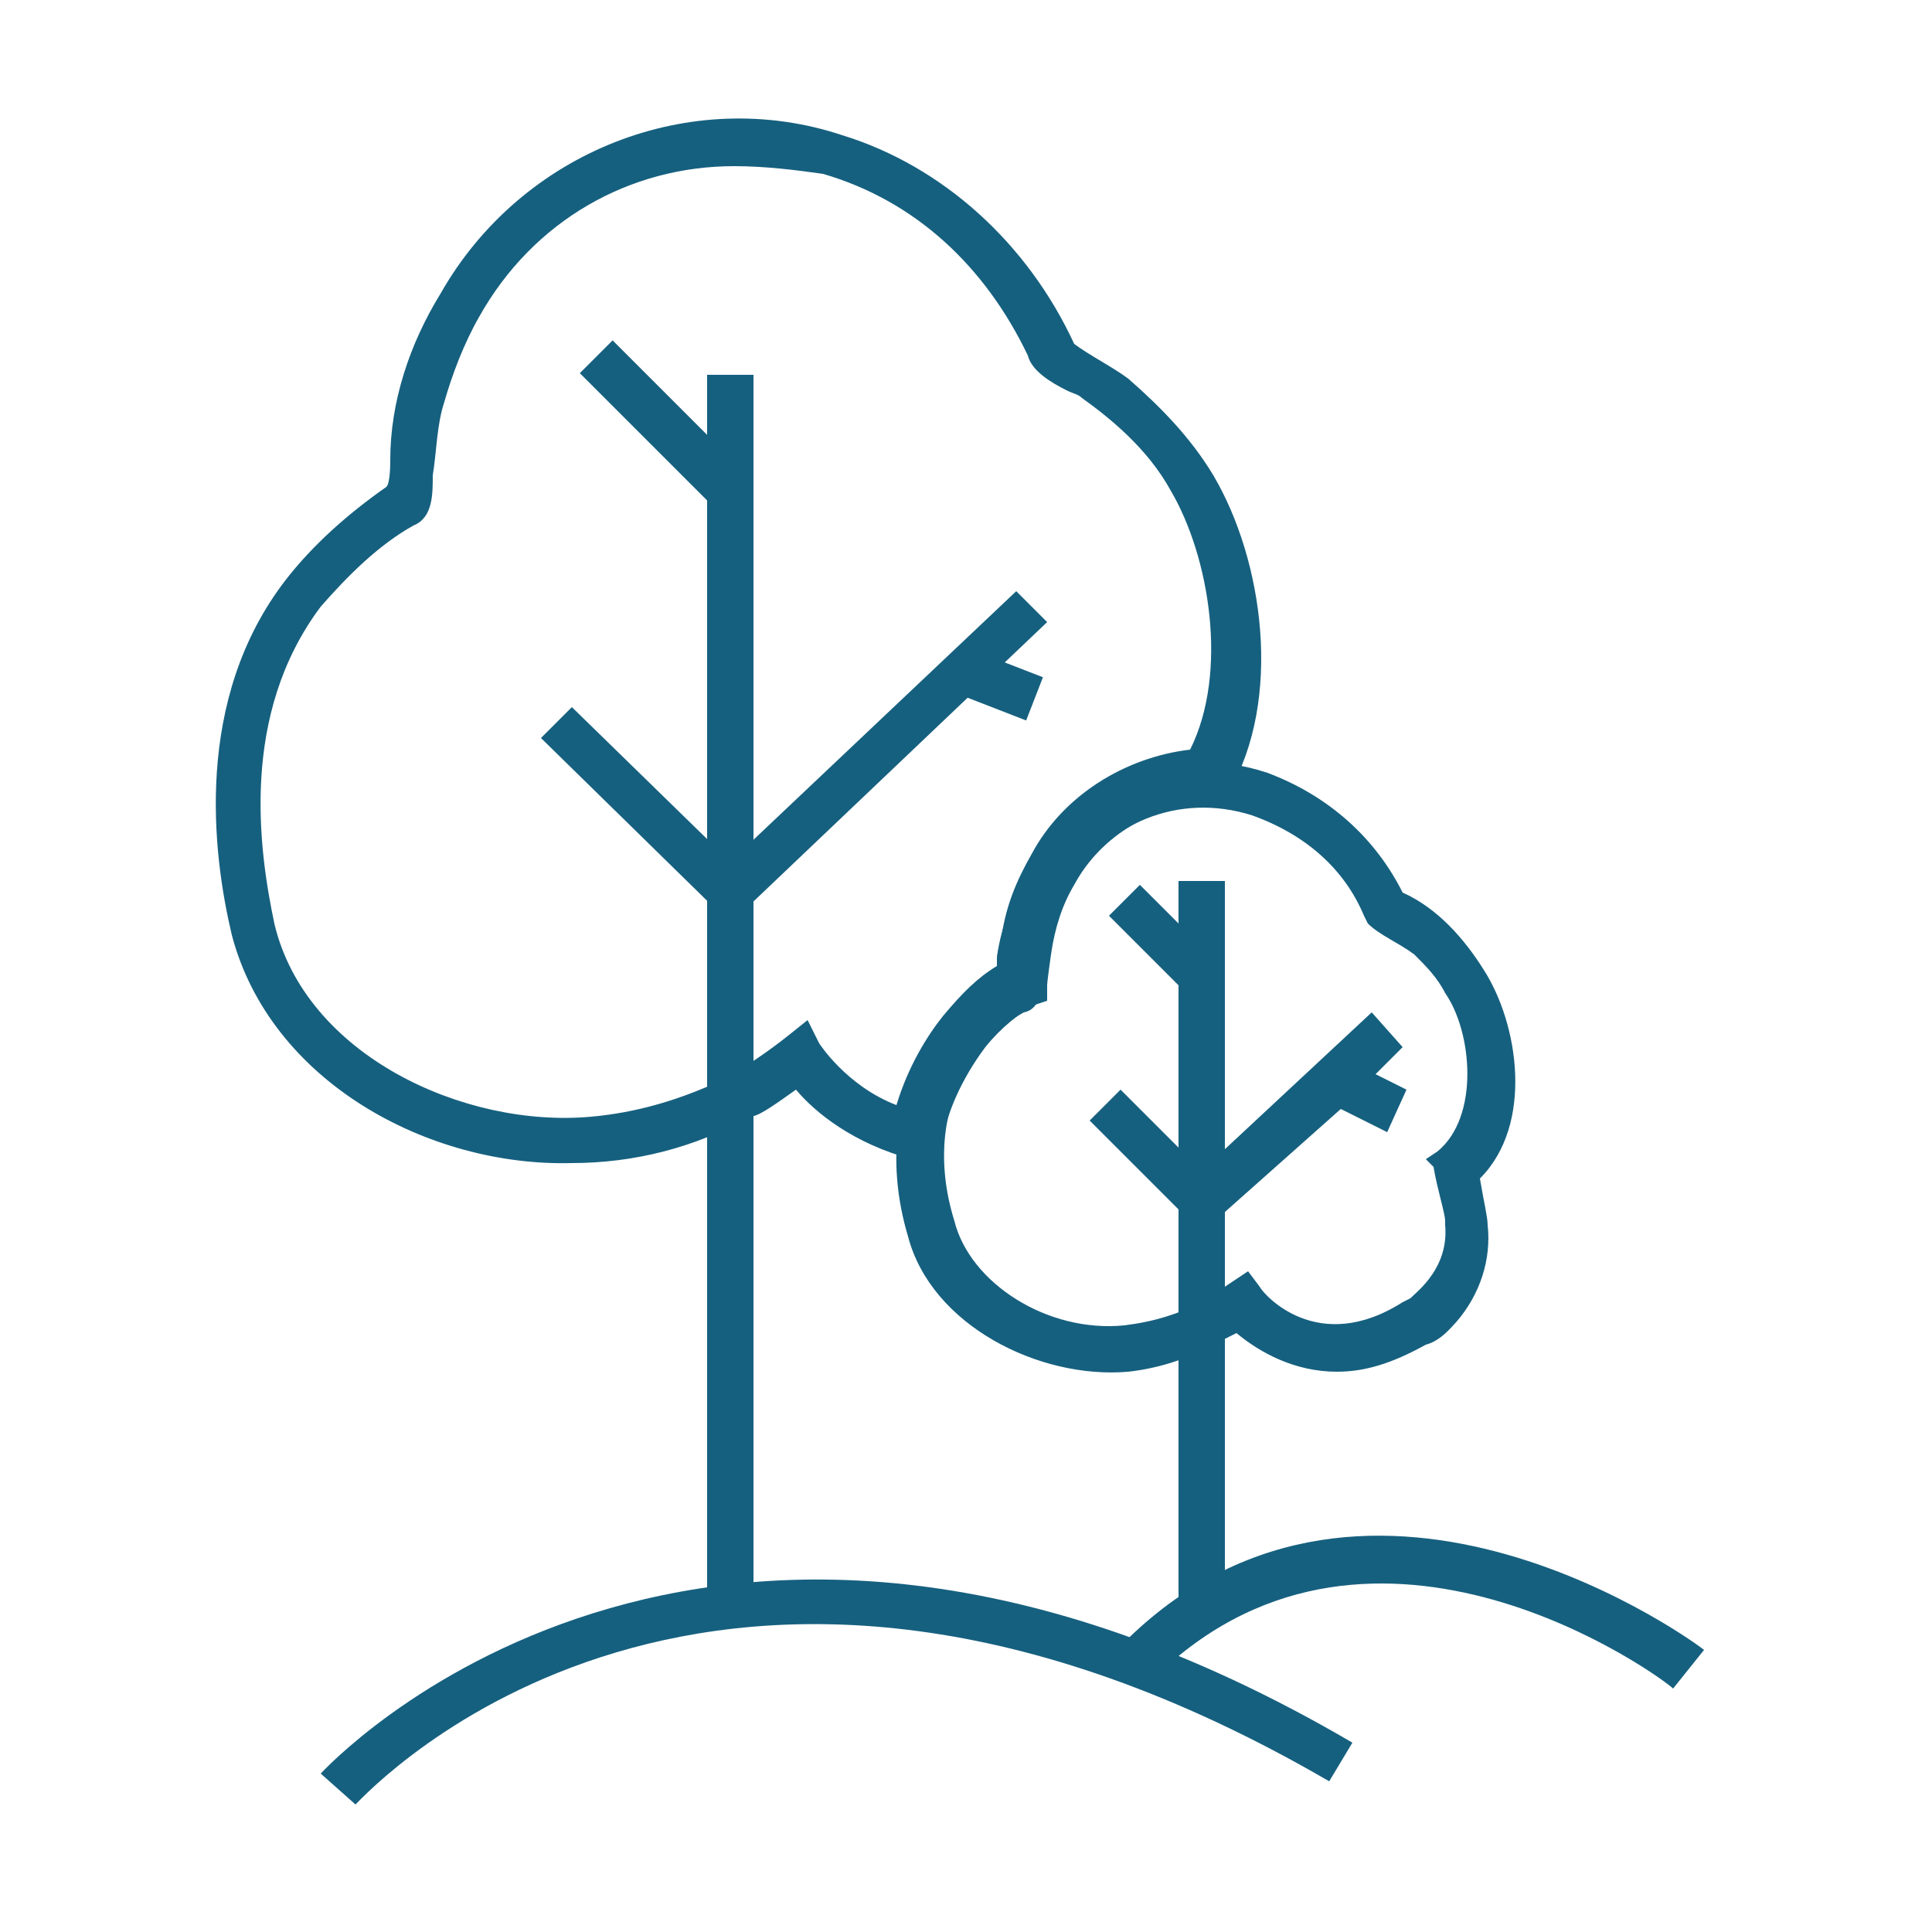 <?xml version="1.0" encoding="UTF-8"?>
<!-- Generator: Adobe Illustrator 28.1.0, SVG Export Plug-In . SVG Version: 6.00 Build 0)  -->
<svg xmlns="http://www.w3.org/2000/svg" xmlns:xlink="http://www.w3.org/1999/xlink" version="1.1" id="icone" x="0px" y="0px" viewBox="0 0 50 50" style="enable-background:new 0 0 50 50;" xml:space="preserve">
<style type="text/css">
	.st0{fill:#16607F;}
</style>
<g>
	<g>
		<rect x="18.3" y="9.7" class="st0" width="1.2" height="32.1"></rect>
	</g>
	<g>
		<path class="st0" d="M14.8,30.1C11.1,30.2,7,28,6,24.2c-0.5-2.1-1-6.1,1.4-9.2c0.7-0.9,1.6-1.7,2.6-2.4c0.1-0.1,0.1-0.6,0.1-0.7    c0-1.5,0.5-3,1.3-4.3c2.1-3.7,6.5-5.4,10.4-4.1c2.6,0.8,4.8,2.8,6,5.4c0.4,0.3,1,0.6,1.4,0.9c0.8,0.7,1.6,1.5,2.2,2.5    c1.3,2.2,1.8,5.8,0.4,8.2l-0.2,0.3h-0.3c-1.4,0-2.8,0.8-3.5,2.1c-0.3,0.5-0.5,1.1-0.6,1.8c0,0-0.1,0.7-0.1,0.8l0,0.4L26.8,26    c-0.4,0.2-0.9,0.6-1.3,1.1c-0.6,0.8-1,1.7-1.1,2.4l-0.1,0.7l-0.7-0.2c-1.5-0.4-2.5-1.2-3-1.8c-0.7,0.5-1,0.7-1.2,0.7    C18,29.7,16.4,30.1,14.8,30.1z M19,4.3c-2.7,0-5.2,1.4-6.6,3.9c-0.4,0.7-0.7,1.5-0.9,2.2c-0.2,0.6-0.2,1.3-0.3,1.9    c0,0.5,0,1.1-0.5,1.3c-0.9,0.5-1.7,1.3-2.4,2.1c-2.1,2.8-1.6,6.3-1.2,8.2c0.8,3.4,4.9,5.3,8.2,5c1.1-0.1,2.3-0.4,3.7-1.1l0.1-0.1    c0.2-0.1,0.8-0.5,1.3-0.9l0.5-0.4l0.3,0.6c0,0,0.7,1.1,2,1.6c0.3-1,0.8-1.8,1.2-2.3c0.5-0.6,0.9-1,1.4-1.3c0-0.2,0-0.4,0.1-0.6    c0.1-0.9,0.4-1.6,0.8-2.3c0.8-1.5,2.4-2.5,4.1-2.7c1-2,0.5-5-0.5-6.7c-0.6-1.1-1.6-1.9-2.3-2.4c-0.1-0.1-0.2-0.1-0.4-0.2    c-0.4-0.2-0.9-0.5-1-0.9c-1.1-2.3-2.9-4-5.3-4.7C20.6,4.4,19.8,4.3,19,4.3z M10.2,12.6C10.2,12.6,10.2,12.6,10.2,12.6    C10.2,12.6,10.2,12.6,10.2,12.6z M27.8,8.9C27.8,8.9,27.8,8.9,27.8,8.9C27.8,8.9,27.8,8.9,27.8,8.9z"></path>
	</g>
	<g>
		<path class="st0" d="M34.6,35.5c-1.1,0-2-0.5-2.6-1l-0.4,0.2c-0.7,0.4-1.5,0.7-2.4,0.8c-2.3,0.2-5.1-1.2-5.7-3.5    c-0.6-2-0.3-4,0.8-5.4c0.5-0.6,1-1,1.5-1.3c0-0.1,0-0.3,0-0.5c0.1-0.9,0.5-1.7,0.8-2.3c1.3-2.3,3.8-3.3,6.2-2.5    c1.6,0.6,2.8,1.7,3.5,3.1c0.9,0.4,1.6,1.2,2.1,2c0.9,1.4,1.3,4-0.1,5.4c0.1,0.6,0.2,1,0.2,1.2c0.1,0.9-0.2,1.8-0.8,2.5    c-0.1,0.1-0.4,0.5-0.8,0.6C36,35.3,35.3,35.5,34.6,35.5z M32.3,32.9l0.3,0.4c0.1,0.2,1.5,1.8,3.7,0.4l0.2-0.1    c0.2-0.2,1-0.8,0.9-1.9l0-0.1c0-0.2-0.2-0.8-0.3-1.4L36.9,30l0.3-0.2c1.1-0.9,0.9-3.1,0.2-4.1c-0.2-0.4-0.5-0.7-0.8-1    c-0.4-0.3-0.9-0.5-1.2-0.8l-0.1-0.2c-0.5-1.2-1.5-2.1-2.9-2.6c-1.9-0.6-3.8,0.2-4.8,1.9c-0.2,0.4-0.5,1.1-0.6,1.8    c0,0.6,0,1.3-0.5,1.4c-0.4,0.2-0.8,0.6-1.2,1.1c-0.9,1.1-1.1,2.7-0.6,4.3c0.4,1.6,2.4,2.9,4.4,2.7c0.8-0.1,1.4-0.3,2-0.6    L32.3,32.9z"></path>
	</g>
	<g>
		<rect x="30.5" y="22.8" class="st0" width="1.2" height="19"></rect>
	</g>
	<g>
		<path class="st0" d="M31.1,31.9L28.2,29l0.8-0.8l2.1,2.1l4.4-4.1l0.8,0.9l-0.7,0.7l0.8,0.4l-0.5,1.1l-1.2-0.6L31.1,31.9z     M30.7,25.7l-2-2l0.8-0.8l2,2L30.7,25.7z"></path>
	</g>
	<g>
		<path class="st0" d="M9.2,46.7l-0.9-0.8c0.1-0.1,9.8-10.7,26.7-0.8l-0.6,1C18.4,36.8,9.6,46.3,9.2,46.7z"></path>
	</g>
	<g>
		<path class="st0" d="M43.3,43.7C43,43.4,35.6,38,30,43.3l-0.8-0.9c6.3-6.1,14.8,0.2,14.9,0.3L43.3,43.7z"></path>
	</g>
	<g>
		
			<rect x="25.3" y="16.8" transform="matrix(0.362 -0.932 0.932 0.362 -3.021459e-02 35.456)" class="st0" width="1.2" height="1.9"></rect>
	</g>
	<g>
		<rect x="16.6" y="8.5" transform="matrix(0.707 -0.707 0.707 0.707 -2.74 15.384)" class="st0" width="1.2" height="5.1"></rect>
	</g>
	<g>
		<polygon class="st0" points="18.9,23.9 14,19.1 14.8,18.3 18.9,22.3 26.3,15.3 27.1,16.1   "></polygon>
	</g>
</g>
</svg>

